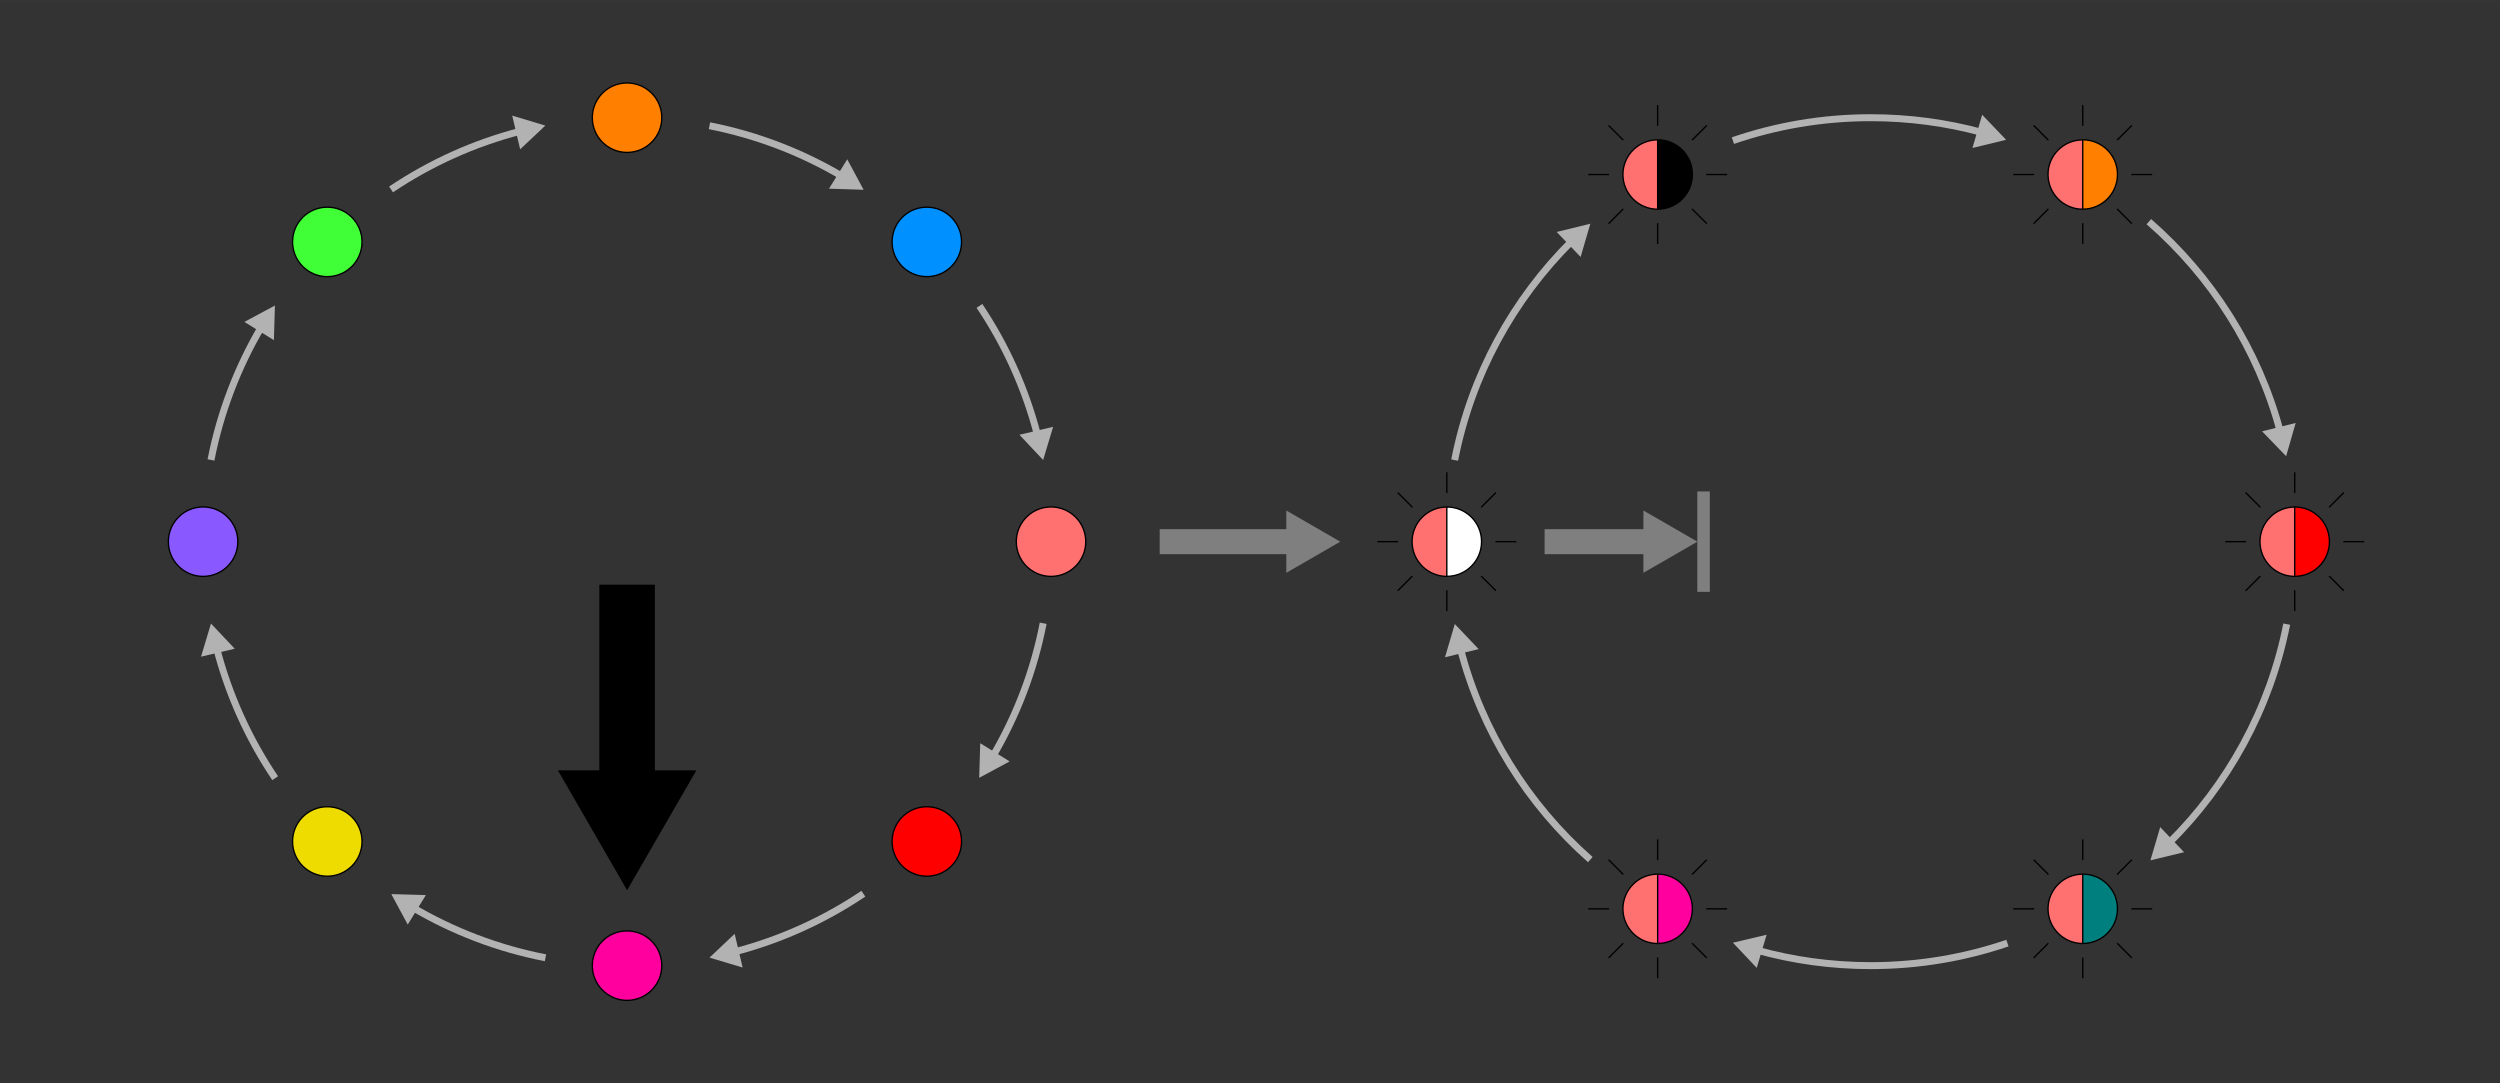 <?xml version="1.0" encoding="UTF-8"?><svg xmlns="http://www.w3.org/2000/svg" width="180mm" height="78mm" viewBox="0 0 510.24 221.1"><rect x="0" y="0" width="510.24" height="221.1" fill="#333333" stroke="none"/><defs><style>.uuid-2bae8408-af23-40e3-bbcd-3977705881da{fill:#7f7f7f;}.uuid-1cf4e736-3cca-4422-8294-489f715bcc25{fill:#8959ff;}.uuid-1cf4e736-3cca-4422-8294-489f715bcc25,.uuid-c53515df-4fe8-4ce3-b76e-08deb8b5b535,.uuid-7621fbd0-20a5-40f1-8695-c365f3e0fa0d,.uuid-fef4431b-a759-4fb1-9c91-eca808e9cf2d,.uuid-284a26ba-2112-4c37-b82f-970559b33f70,.uuid-be52ee83-e9a5-446b-8ba2-9e3680e945ed,.uuid-a7d8eaf7-dd62-4b94-a21f-441a36c1b099,.uuid-95653448-2485-49b0-a2f0-f83367b8d19b,.uuid-e43ae94d-ef0f-43eb-acc7-86cac8365acc,.uuid-25225dba-ba8b-430c-8828-b0c2101049f5,.uuid-df2630c3-89ca-4e2b-8ba3-fc10b1b73f20,.uuid-45638bf5-f4ba-4a5c-9a62-1c206e762333,.uuid-0936edfe-75b9-4b59-8d14-379a3c5b3b02{stroke-miterlimit:10;}.uuid-1cf4e736-3cca-4422-8294-489f715bcc25,.uuid-fef4431b-a759-4fb1-9c91-eca808e9cf2d,.uuid-284a26ba-2112-4c37-b82f-970559b33f70,.uuid-a7d8eaf7-dd62-4b94-a21f-441a36c1b099,.uuid-95653448-2485-49b0-a2f0-f83367b8d19b,.uuid-e43ae94d-ef0f-43eb-acc7-86cac8365acc,.uuid-25225dba-ba8b-430c-8828-b0c2101049f5,.uuid-df2630c3-89ca-4e2b-8ba3-fc10b1b73f20,.uuid-45638bf5-f4ba-4a5c-9a62-1c206e762333,.uuid-0936edfe-75b9-4b59-8d14-379a3c5b3b02{stroke:#000;}.uuid-1cf4e736-3cca-4422-8294-489f715bcc25,.uuid-fef4431b-a759-4fb1-9c91-eca808e9cf2d,.uuid-284a26ba-2112-4c37-b82f-970559b33f70,.uuid-a7d8eaf7-dd62-4b94-a21f-441a36c1b099,.uuid-95653448-2485-49b0-a2f0-f83367b8d19b,.uuid-e43ae94d-ef0f-43eb-acc7-86cac8365acc,.uuid-25225dba-ba8b-430c-8828-b0c2101049f5,.uuid-45638bf5-f4ba-4a5c-9a62-1c206e762333,.uuid-0936edfe-75b9-4b59-8d14-379a3c5b3b02{stroke-width:.28px;}.uuid-c53515df-4fe8-4ce3-b76e-08deb8b5b535{stroke:#b2b2b2;stroke-width:1.42px;}.uuid-c53515df-4fe8-4ce3-b76e-08deb8b5b535,.uuid-7621fbd0-20a5-40f1-8695-c365f3e0fa0d,.uuid-be52ee83-e9a5-446b-8ba2-9e3680e945ed,.uuid-df2630c3-89ca-4e2b-8ba3-fc10b1b73f20,.uuid-0936edfe-75b9-4b59-8d14-379a3c5b3b02{fill:none;}.uuid-7621fbd0-20a5-40f1-8695-c365f3e0fa0d{stroke-width:2.55px;}.uuid-7621fbd0-20a5-40f1-8695-c365f3e0fa0d,.uuid-be52ee83-e9a5-446b-8ba2-9e3680e945ed{stroke:#7f7f7f;}.uuid-fef4431b-a759-4fb1-9c91-eca808e9cf2d,.uuid-5575445d-3288-4e80-841a-57f5293a347f{fill:#ff7070;}.uuid-49fbb079-80e0-4d44-9f67-66bfa7910ab1{fill:#fff;}.uuid-5bf679a0-b023-4045-a9d9-59912cc14125,.uuid-45638bf5-f4ba-4a5c-9a62-1c206e762333{fill:red;}.uuid-284a26ba-2112-4c37-b82f-970559b33f70{fill:#41ff37;}.uuid-be52ee83-e9a5-446b-8ba2-9e3680e945ed{stroke-width:5.1px;}.uuid-a7d8eaf7-dd62-4b94-a21f-441a36c1b099{fill:#eedc00;}.uuid-95653448-2485-49b0-a2f0-f83367b8d19b,.uuid-5cfaf28c-4512-4427-8236-0e96cdbe6b53{fill:#ff8000;}.uuid-e43ae94d-ef0f-43eb-acc7-86cac8365acc,.uuid-6cc57f29-4a0c-4ef4-ae09-81e2d5460d56{fill:#ff009f;}.uuid-b5a9cbbb-af9a-4940-86e5-cecfac58be6d{fill:#007f7f;}.uuid-25225dba-ba8b-430c-8828-b0c2101049f5{fill:#0090ff;}.uuid-df2630c3-89ca-4e2b-8ba3-fc10b1b73f20{stroke-width:11.34px;}.uuid-cb9becb2-f7c4-46c9-af7c-1377259062ed{fill:#b2b2b2;}</style></defs><g id="uuid-58b2afe9-8c52-4e5a-a082-ca9e9ab151f0"><line class="uuid-be52ee83-e9a5-446b-8ba2-9e3680e945ed" x1="236.69" y1="110.55" x2="264.39" y2="110.55"/><polygon class="uuid-2bae8408-af23-40e3-bbcd-3977705881da" points="262.53 116.91 273.54 110.55 262.53 104.19 262.53 116.91"/></g><g id="uuid-3be2ef66-0065-4c3e-8560-1c867d94497c"><g id="uuid-b60234ea-a9f9-47b7-bb6f-ff5144c90f74"><path class="uuid-c53515df-4fe8-4ce3-b76e-08deb8b5b535" d="M438.57,45.24c12.82,11.15,22.33,26.02,26.85,42.93"/><polygon class="uuid-cb9becb2-f7c4-46c9-af7c-1377259062ed" points="461.68 88.03 466.59 93.11 468.54 86.32 461.68 88.03"/><path class="uuid-c53515df-4fe8-4ce3-b76e-08deb8b5b535" d="M353.68,28.7c8.82-3.03,18.29-4.68,28.13-4.68,7.88,0,15.5,1.05,22.76,3.02"/><polygon class="uuid-cb9becb2-f7c4-46c9-af7c-1377259062ed" points="402.57 30.2 409.44 28.53 404.55 23.42 402.57 30.2"/><path class="uuid-c53515df-4fe8-4ce3-b76e-08deb8b5b535" d="M296.89,93.9c3.38-17.33,11.93-32.8,23.97-44.76"/><polygon class="uuid-cb9becb2-f7c4-46c9-af7c-1377259062ed" points="322.6 52.44 324.58 45.66 317.71 47.34 322.6 52.44"/><path class="uuid-c53515df-4fe8-4ce3-b76e-08deb8b5b535" d="M324.58,175.44c-12.74-11.24-22.14-26.17-26.53-43.12"/><polygon class="uuid-cb9becb2-f7c4-46c9-af7c-1377259062ed" points="301.79 132.48 296.92 127.36 294.92 134.14 301.79 132.48"/><path class="uuid-c53515df-4fe8-4ce3-b76e-08deb8b5b535" d="M409.71,192.48c-8.75,2.98-18.14,4.6-27.9,4.6-8.06,0-15.87-1.1-23.28-3.17"/><polygon class="uuid-cb9becb2-f7c4-46c9-af7c-1377259062ed" points="360.56 190.77 353.68 192.4 358.54 197.54 360.56 190.77"/><path class="uuid-c53515df-4fe8-4ce3-b76e-08deb8b5b535" d="M466.71,127.38c-3.42,17.33-12.01,32.81-24.1,44.75"/><polygon class="uuid-cb9becb2-f7c4-46c9-af7c-1377259062ed" points="440.89 168.81 438.89 175.59 445.76 173.93 440.89 168.81"/><line class="uuid-0936edfe-75b9-4b59-8d14-379a3c5b3b02" x1="338.32" y1="25.69" x2="338.32" y2="21.44"/><line class="uuid-0936edfe-75b9-4b59-8d14-379a3c5b3b02" x1="331.3" y1="28.6" x2="328.3" y2="25.59"/><line class="uuid-0936edfe-75b9-4b59-8d14-379a3c5b3b02" x1="328.4" y1="35.62" x2="324.15" y2="35.62"/><line class="uuid-0936edfe-75b9-4b59-8d14-379a3c5b3b02" x1="331.3" y1="42.64" x2="328.3" y2="45.64"/><line class="uuid-0936edfe-75b9-4b59-8d14-379a3c5b3b02" x1="338.32" y1="45.54" x2="338.32" y2="49.79"/><line class="uuid-0936edfe-75b9-4b59-8d14-379a3c5b3b02" x1="345.34" y1="42.64" x2="348.35" y2="45.64"/><line class="uuid-0936edfe-75b9-4b59-8d14-379a3c5b3b02" x1="348.25" y1="35.62" x2="352.5" y2="35.62"/><line class="uuid-0936edfe-75b9-4b59-8d14-379a3c5b3b02" x1="345.34" y1="28.6" x2="348.35" y2="25.59"/><path d="M338.32,28.54c3.92,0,7.09,3.17,7.09,7.07s-3.17,7.09-7.09,7.09v-14.15Z"/><path class="uuid-5575445d-3288-4e80-841a-57f5293a347f" d="M338.32,28.54v14.15c-3.92,0-7.09-3.17-7.09-7.09s3.17-7.07,7.09-7.07Z"/><path class="uuid-0936edfe-75b9-4b59-8d14-379a3c5b3b02" d="M338.32,28.54c-3.92,0-7.09,3.17-7.09,7.07s3.17,7.09,7.09,7.09"/><path class="uuid-0936edfe-75b9-4b59-8d14-379a3c5b3b02" d="M338.32,42.69c3.92,0,7.09-3.17,7.09-7.09s-3.17-7.07-7.09-7.07v14.15Z"/><line class="uuid-0936edfe-75b9-4b59-8d14-379a3c5b3b02" x1="295.29" y1="100.63" x2="295.29" y2="96.38"/><line class="uuid-0936edfe-75b9-4b59-8d14-379a3c5b3b02" x1="288.27" y1="103.53" x2="285.27" y2="100.53"/><line class="uuid-0936edfe-75b9-4b59-8d14-379a3c5b3b02" x1="285.36" y1="110.55" x2="281.12" y2="110.55"/><line class="uuid-0936edfe-75b9-4b59-8d14-379a3c5b3b02" x1="288.27" y1="117.57" x2="285.27" y2="120.57"/><line class="uuid-0936edfe-75b9-4b59-8d14-379a3c5b3b02" x1="295.29" y1="120.48" x2="295.29" y2="124.72"/><line class="uuid-0936edfe-75b9-4b59-8d14-379a3c5b3b02" x1="302.31" y1="117.57" x2="305.31" y2="120.57"/><line class="uuid-0936edfe-75b9-4b59-8d14-379a3c5b3b02" x1="305.22" y1="110.55" x2="309.46" y2="110.55"/><line class="uuid-0936edfe-75b9-4b59-8d14-379a3c5b3b02" x1="302.31" y1="103.53" x2="305.31" y2="100.53"/><path class="uuid-49fbb079-80e0-4d44-9f67-66bfa7910ab1" d="M295.29,103.48c3.92,0,7.09,3.17,7.09,7.07s-3.17,7.09-7.09,7.09v-14.15Z"/><path class="uuid-5575445d-3288-4e80-841a-57f5293a347f" d="M295.29,103.48v14.15c-3.92,0-7.09-3.17-7.09-7.09s3.17-7.07,7.09-7.07Z"/><path class="uuid-0936edfe-75b9-4b59-8d14-379a3c5b3b02" d="M295.29,103.48c-3.92,0-7.09,3.17-7.09,7.07s3.17,7.09,7.09,7.09"/><path class="uuid-0936edfe-75b9-4b59-8d14-379a3c5b3b02" d="M295.29,117.63c3.92,0,7.09-3.17,7.09-7.09s-3.17-7.07-7.09-7.07v14.15Z"/><line class="uuid-0936edfe-75b9-4b59-8d14-379a3c5b3b02" x1="468.34" y1="100.63" x2="468.34" y2="96.38"/><line class="uuid-0936edfe-75b9-4b59-8d14-379a3c5b3b02" x1="461.33" y1="103.53" x2="458.32" y2="100.53"/><line class="uuid-0936edfe-75b9-4b59-8d14-379a3c5b3b02" x1="458.42" y1="110.55" x2="454.17" y2="110.55"/><line class="uuid-0936edfe-75b9-4b59-8d14-379a3c5b3b02" x1="461.33" y1="117.57" x2="458.32" y2="120.57"/><line class="uuid-0936edfe-75b9-4b59-8d14-379a3c5b3b02" x1="468.34" y1="120.48" x2="468.34" y2="124.72"/><line class="uuid-0936edfe-75b9-4b59-8d14-379a3c5b3b02" x1="475.36" y1="117.57" x2="478.37" y2="120.57"/><line class="uuid-0936edfe-75b9-4b59-8d14-379a3c5b3b02" x1="478.27" y1="110.55" x2="482.52" y2="110.55"/><line class="uuid-0936edfe-75b9-4b59-8d14-379a3c5b3b02" x1="475.36" y1="103.53" x2="478.37" y2="100.53"/><path class="uuid-5bf679a0-b023-4045-a9d9-59912cc14125" d="M468.34,103.48c3.92,0,7.09,3.17,7.09,7.07s-3.17,7.09-7.09,7.09v-14.15Z"/><path class="uuid-5575445d-3288-4e80-841a-57f5293a347f" d="M468.34,103.48v14.15c-3.92,0-7.09-3.17-7.09-7.09s3.17-7.07,7.09-7.07Z"/><path class="uuid-0936edfe-75b9-4b59-8d14-379a3c5b3b02" d="M468.34,103.48c-3.92,0-7.09,3.17-7.09,7.07s3.17,7.09,7.09,7.09"/><path class="uuid-0936edfe-75b9-4b59-8d14-379a3c5b3b02" d="M468.34,117.63c3.92,0,7.09-3.17,7.09-7.09s-3.17-7.07-7.09-7.07v14.15Z"/><line class="uuid-0936edfe-75b9-4b59-8d14-379a3c5b3b02" x1="425.08" y1="25.69" x2="425.08" y2="21.44"/><line class="uuid-0936edfe-75b9-4b59-8d14-379a3c5b3b02" x1="418.06" y1="28.6" x2="415.06" y2="25.59"/><line class="uuid-0936edfe-75b9-4b59-8d14-379a3c5b3b02" x1="415.15" y1="35.62" x2="410.91" y2="35.62"/><line class="uuid-0936edfe-75b9-4b59-8d14-379a3c5b3b02" x1="418.06" y1="42.64" x2="415.06" y2="45.64"/><line class="uuid-0936edfe-75b9-4b59-8d14-379a3c5b3b02" x1="425.08" y1="45.54" x2="425.08" y2="49.79"/><line class="uuid-0936edfe-75b9-4b59-8d14-379a3c5b3b02" x1="432.1" y1="42.64" x2="435.1" y2="45.64"/><line class="uuid-0936edfe-75b9-4b59-8d14-379a3c5b3b02" x1="435.01" y1="35.62" x2="439.25" y2="35.62"/><line class="uuid-0936edfe-75b9-4b59-8d14-379a3c5b3b02" x1="432.1" y1="28.6" x2="435.1" y2="25.59"/><path class="uuid-5cfaf28c-4512-4427-8236-0e96cdbe6b53" d="M425.08,28.54c3.92,0,7.09,3.17,7.09,7.07s-3.17,7.09-7.09,7.09v-14.15Z"/><path class="uuid-5575445d-3288-4e80-841a-57f5293a347f" d="M425.08,28.54v14.15c-3.92,0-7.09-3.17-7.09-7.09s3.17-7.07,7.09-7.07Z"/><path class="uuid-0936edfe-75b9-4b59-8d14-379a3c5b3b02" d="M425.08,28.54c-3.92,0-7.09,3.17-7.09,7.07s3.17,7.09,7.09,7.09"/><path class="uuid-0936edfe-75b9-4b59-8d14-379a3c5b3b02" d="M425.08,42.69c3.92,0,7.09-3.17,7.09-7.09s-3.17-7.07-7.09-7.07v14.15Z"/><line class="uuid-0936edfe-75b9-4b59-8d14-379a3c5b3b02" x1="338.32" y1="175.56" x2="338.32" y2="171.31"/><line class="uuid-0936edfe-75b9-4b59-8d14-379a3c5b3b02" x1="331.3" y1="178.47" x2="328.3" y2="175.46"/><line class="uuid-0936edfe-75b9-4b59-8d14-379a3c5b3b02" x1="328.4" y1="185.49" x2="324.15" y2="185.49"/><line class="uuid-0936edfe-75b9-4b59-8d14-379a3c5b3b02" x1="331.3" y1="192.5" x2="328.3" y2="195.51"/><line class="uuid-0936edfe-75b9-4b59-8d14-379a3c5b3b02" x1="338.32" y1="195.41" x2="338.32" y2="199.66"/><line class="uuid-0936edfe-75b9-4b59-8d14-379a3c5b3b02" x1="345.34" y1="192.5" x2="348.35" y2="195.51"/><line class="uuid-0936edfe-75b9-4b59-8d14-379a3c5b3b02" x1="348.25" y1="185.49" x2="352.5" y2="185.49"/><line class="uuid-0936edfe-75b9-4b59-8d14-379a3c5b3b02" x1="345.34" y1="178.47" x2="348.35" y2="175.46"/><path class="uuid-6cc57f29-4a0c-4ef4-ae09-81e2d5460d56" d="M338.32,178.41c3.92,0,7.09,3.17,7.09,7.07s-3.17,7.09-7.09,7.09v-14.15Z"/><path class="uuid-5575445d-3288-4e80-841a-57f5293a347f" d="M338.32,178.41v14.15c-3.92,0-7.09-3.17-7.09-7.09s3.17-7.07,7.09-7.07Z"/><path class="uuid-0936edfe-75b9-4b59-8d14-379a3c5b3b02" d="M338.32,178.41c-3.92,0-7.09,3.17-7.09,7.07s3.17,7.09,7.09,7.09"/><path class="uuid-0936edfe-75b9-4b59-8d14-379a3c5b3b02" d="M338.32,192.56c3.92,0,7.09-3.17,7.09-7.09s-3.17-7.07-7.09-7.07v14.15Z"/><line class="uuid-0936edfe-75b9-4b59-8d14-379a3c5b3b02" x1="425.08" y1="175.56" x2="425.08" y2="171.31"/><line class="uuid-0936edfe-75b9-4b59-8d14-379a3c5b3b02" x1="418.06" y1="178.47" x2="415.06" y2="175.46"/><line class="uuid-0936edfe-75b9-4b59-8d14-379a3c5b3b02" x1="415.15" y1="185.49" x2="410.91" y2="185.49"/><line class="uuid-0936edfe-75b9-4b59-8d14-379a3c5b3b02" x1="418.06" y1="192.5" x2="415.06" y2="195.51"/><line class="uuid-0936edfe-75b9-4b59-8d14-379a3c5b3b02" x1="425.08" y1="195.41" x2="425.08" y2="199.66"/><line class="uuid-0936edfe-75b9-4b59-8d14-379a3c5b3b02" x1="432.1" y1="192.5" x2="435.1" y2="195.51"/><line class="uuid-0936edfe-75b9-4b59-8d14-379a3c5b3b02" x1="435.01" y1="185.49" x2="439.25" y2="185.49"/><line class="uuid-0936edfe-75b9-4b59-8d14-379a3c5b3b02" x1="432.1" y1="178.47" x2="435.1" y2="175.46"/><path class="uuid-b5a9cbbb-af9a-4940-86e5-cecfac58be6d" d="M425.08,178.41c3.92,0,7.09,3.17,7.09,7.07s-3.17,7.09-7.09,7.09v-14.15Z"/><path class="uuid-5575445d-3288-4e80-841a-57f5293a347f" d="M425.08,178.41v14.15c-3.92,0-7.09-3.17-7.09-7.09s3.17-7.07,7.09-7.07Z"/><path class="uuid-0936edfe-75b9-4b59-8d14-379a3c5b3b02" d="M425.08,178.41c-3.92,0-7.09,3.17-7.09,7.07s3.17,7.09,7.09,7.09"/><path class="uuid-0936edfe-75b9-4b59-8d14-379a3c5b3b02" d="M425.08,192.56c3.92,0,7.09-3.17,7.09-7.09s-3.17-7.07-7.09-7.07v14.15Z"/><line class="uuid-be52ee83-e9a5-446b-8ba2-9e3680e945ed" x1="315.25" y1="110.55" x2="337.28" y2="110.55"/><polygon class="uuid-2bae8408-af23-40e3-bbcd-3977705881da" points="335.41 116.91 346.43 110.55 335.41 104.19 335.41 116.91"/><line class="uuid-7621fbd0-20a5-40f1-8695-c365f3e0fa0d" x1="347.69" y1="100.3" x2="347.69" y2="120.79"/></g></g><g id="uuid-966e9773-7c9a-4735-91db-8ee7e36d23a7"><g id="uuid-64008ccd-0902-4853-b039-03650b8afc5e"><path class="uuid-c53515df-4fe8-4ce3-b76e-08deb8b5b535" d="M43.06,93.87c1.91-9.76,5.45-18.93,10.34-27.22"/><polygon class="uuid-cb9becb2-f7c4-46c9-af7c-1377259062ed" points="55.9 69.42 56.11 62.35 49.88 65.7 55.9 69.42"/><path class="uuid-c53515df-4fe8-4ce3-b76e-08deb8b5b535" d="M56.16,158.82c-5.4-8.02-9.49-16.99-11.97-26.61"/><polygon class="uuid-cb9becb2-f7c4-46c9-af7c-1377259062ed" points="47.91 132.4 43.06 127.26 41.03 134.02 47.91 132.4"/><path class="uuid-c53515df-4fe8-4ce3-b76e-08deb8b5b535" d="M111.33,195.48c-9.74-1.9-18.89-5.43-27.16-10.3"/><polygon class="uuid-cb9becb2-f7c4-46c9-af7c-1377259062ed" points="86.92 182.68 79.86 182.48 83.22 188.7 86.92 182.68"/><path class="uuid-c53515df-4fe8-4ce3-b76e-08deb8b5b535" d="M176.21,182.4c-7.97,5.36-16.89,9.43-26.44,11.91"/><polygon class="uuid-cb9becb2-f7c4-46c9-af7c-1377259062ed" points="149.94 190.59 144.81 195.44 151.57 197.47 149.94 190.59"/><path class="uuid-c53515df-4fe8-4ce3-b76e-08deb8b5b535" d="M212.91,127.2c-1.9,9.77-5.45,18.95-10.34,27.25"/><polygon class="uuid-cb9becb2-f7c4-46c9-af7c-1377259062ed" points="200.06 151.69 199.85 158.75 206.07 155.4 200.06 151.69"/><path class="uuid-c53515df-4fe8-4ce3-b76e-08deb8b5b535" d="M199.9,62.43c5.36,7.99,9.42,16.92,11.88,26.49"/><polygon class="uuid-cb9becb2-f7c4-46c9-af7c-1377259062ed" points="208.06 88.73 212.9 93.88 214.94 87.11 208.06 88.73"/><path class="uuid-c53515df-4fe8-4ce3-b76e-08deb8b5b535" d="M144.8,25.66c9.74,1.92,18.89,5.47,27.15,10.36"/><polygon class="uuid-cb9becb2-f7c4-46c9-af7c-1377259062ed" points="169.19 38.51 176.26 38.73 172.92 32.51 169.19 38.51"/><path class="uuid-c53515df-4fe8-4ce3-b76e-08deb8b5b535" d="M79.81,38.66c8-5.37,16.94-9.44,26.53-11.91"/><polygon class="uuid-cb9becb2-f7c4-46c9-af7c-1377259062ed" points="106.16 30.47 111.3 25.63 104.54 23.59 106.16 30.47"/><circle class="uuid-95653448-2485-49b0-a2f0-f83367b8d19b" cx="127.98" cy="24.02" r="7.09"/><circle class="uuid-284a26ba-2112-4c37-b82f-970559b33f70" cx="66.8" cy="49.37" r="7.09"/><circle class="uuid-1cf4e736-3cca-4422-8294-489f715bcc25" cx="41.45" cy="110.55" r="7.09"/><circle class="uuid-a7d8eaf7-dd62-4b94-a21f-441a36c1b099" cx="66.8" cy="171.74" r="7.09"/><circle class="uuid-e43ae94d-ef0f-43eb-acc7-86cac8365acc" cx="127.98" cy="197.08" r="7.09"/><circle class="uuid-45638bf5-f4ba-4a5c-9a62-1c206e762333" cx="189.16" cy="171.74" r="7.09"/><circle class="uuid-fef4431b-a759-4fb1-9c91-eca808e9cf2d" cx="214.51" cy="110.55" r="7.09"/><circle class="uuid-25225dba-ba8b-430c-8828-b0c2101049f5" cx="189.16" cy="49.37" r="7.09"/><line class="uuid-df2630c3-89ca-4e2b-8ba3-fc10b1b73f20" x1="127.99" y1="119.33" x2="127.99" y2="161.35"/><polygon points="113.86 157.22 127.99 181.69 142.13 157.22 113.86 157.22"/></g></g></svg>